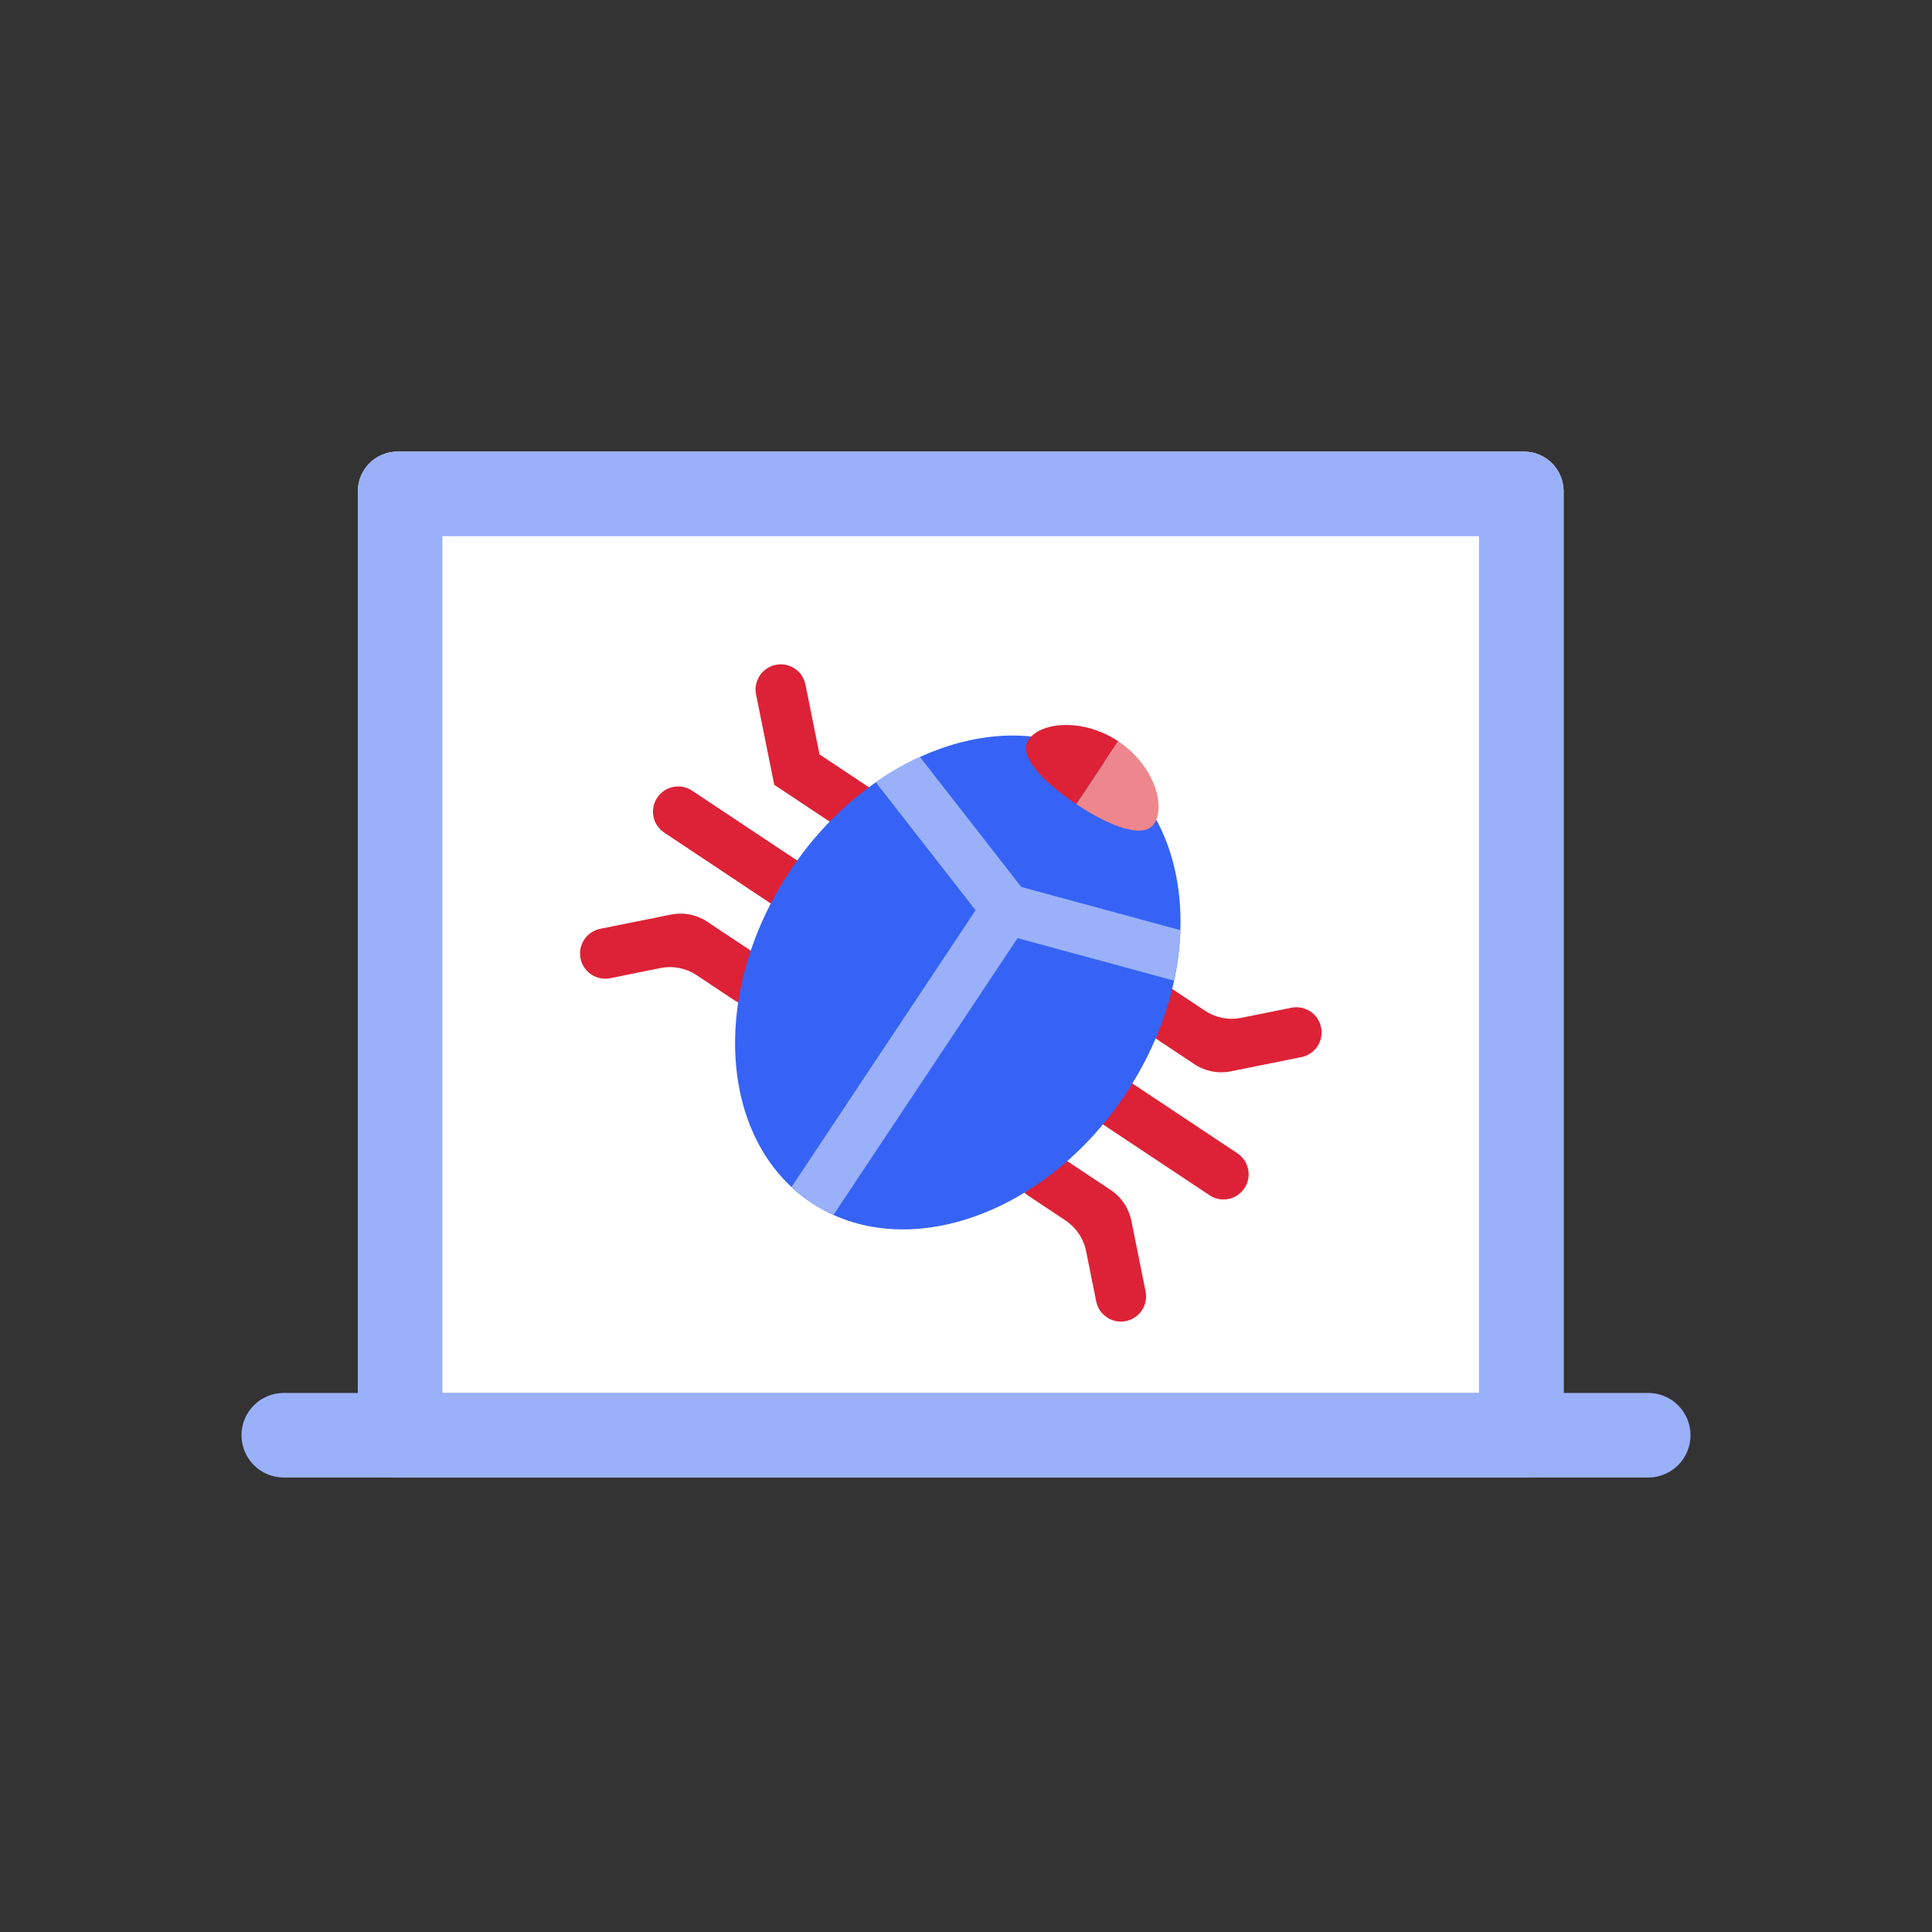 <?xml version="1.0" encoding="UTF-8"?>
<svg xmlns="http://www.w3.org/2000/svg" width="80" height="80" viewBox="0 0 80 80" fill="none">
  <rect x="0" y="0" width="80" height="80" fill="#333333" stroke="none"/>
  <path d="M14.818 20.342C14.818 19.435 15.553 18.7 16.46 18.7H63.102C64.009 18.7 64.745 19.435 64.745 20.342V59.539C64.745 60.446 64.009 61.181 63.102 61.181H16.46C15.553 61.181 14.818 60.446 14.818 59.539V20.342Z" fill="white"></path>
  <path fill-rule="evenodd" clip-rule="evenodd" d="M18.321 22.203V57.678H61.241V22.203H18.321ZM16.46 18.7C15.553 18.7 14.818 19.435 14.818 20.342V59.539C14.818 60.446 15.553 61.181 16.46 61.181H63.102C64.009 61.181 64.745 60.446 64.745 59.539V20.342C64.745 19.435 64.009 18.7 63.102 18.7H16.46Z" fill="#9AB1FA"></path>
  <path d="M10 59.43C10 58.462 10.784 57.678 11.752 57.678H68.248C69.216 57.678 70 58.462 70 59.43C70 60.397 69.216 61.181 68.248 61.181H11.752C10.784 61.181 10 60.397 10 59.43Z" fill="#9AB1FA"></path>
  <path d="M35.893 35.046L32.06 32.497L31.307 28.757C31.194 28.193 31.559 27.643 32.124 27.529C32.689 27.416 33.238 27.781 33.352 28.346L33.934 31.238L37.048 33.309L35.893 35.046Z" fill="#DD2237"></path>
  <path d="M25.267 40.505C24.702 40.618 24.152 40.252 24.039 39.688C23.925 39.123 24.291 38.574 24.855 38.46L27.783 37.871C28.303 37.766 28.843 37.872 29.285 38.166L31.56 39.679C32.039 39.998 32.17 40.645 31.851 41.125C31.532 41.605 30.884 41.735 30.405 41.416L28.849 40.381C28.407 40.088 27.867 39.981 27.347 40.086L25.267 40.505Z" fill="#DD2237"></path>
  <path d="M34.738 36.783L28.659 32.74C28.179 32.421 27.532 32.551 27.213 33.031C26.894 33.511 27.024 34.158 27.504 34.477L33.583 38.52C34.063 38.839 34.71 38.708 35.029 38.229C35.348 37.749 35.218 37.102 34.738 36.783Z" fill="#DD2237"></path>
  <path d="M50.961 44.362C50.441 44.466 49.9 44.36 49.459 44.066L47.183 42.553C46.704 42.234 46.574 41.587 46.892 41.107C47.211 40.628 47.859 40.498 48.338 40.816L49.895 41.851C50.336 42.145 50.877 42.251 51.397 42.146L53.476 41.728C54.041 41.614 54.591 41.98 54.704 42.544C54.818 43.109 54.452 43.659 53.888 43.773L50.961 44.362Z" fill="#DD2237"></path>
  <path d="M46.619 54.703C46.055 54.817 45.505 54.451 45.391 53.887L44.973 51.807C44.868 51.287 44.561 50.83 44.12 50.536L42.563 49.501C42.084 49.182 41.954 48.535 42.273 48.055C42.592 47.576 43.239 47.445 43.718 47.764L45.994 49.277C46.435 49.571 46.742 50.028 46.847 50.548L47.436 53.475C47.55 54.04 47.184 54.59 46.619 54.703Z" fill="#DD2237"></path>
  <path d="M51.239 47.756L45.16 43.713C44.68 43.394 44.033 43.524 43.714 44.004C43.395 44.484 43.525 45.131 44.005 45.45L50.084 49.493C50.564 49.812 51.211 49.681 51.53 49.202C51.849 48.722 51.719 48.075 51.239 47.756Z" fill="#DD2237"></path>
  <path d="M33.596 49.801C37.434 52.353 43.259 50.339 46.608 45.302C49.957 40.266 49.561 34.115 45.724 31.563C41.887 29.012 36.062 31.026 32.713 36.062C29.364 41.098 29.759 47.249 33.596 49.801Z" fill="#3663F5"></path>
  <path d="M40.397 37.691L32.78 49.145C33.034 49.381 33.302 49.605 33.596 49.801C33.891 49.997 34.201 50.157 34.517 50.3L42.134 38.846L48.61 40.604C48.761 39.898 48.852 39.199 48.873 38.515L42.29 36.728L38.095 31.347C37.473 31.631 36.862 31.985 36.27 32.398L40.397 37.691Z" fill="#9AB1FA"></path>
  <path d="M46.302 30.694C44.848 29.728 43.088 29.877 42.573 30.651C42.165 31.264 43.115 32.333 44.569 33.3L46.302 30.694Z" fill="#DD2237"></path>
  <path d="M46.302 30.694C47.756 31.661 48.299 33.342 47.784 34.116C47.376 34.729 46.023 34.267 44.569 33.3L46.302 30.694Z" fill="#EE868D"></path>
</svg>
